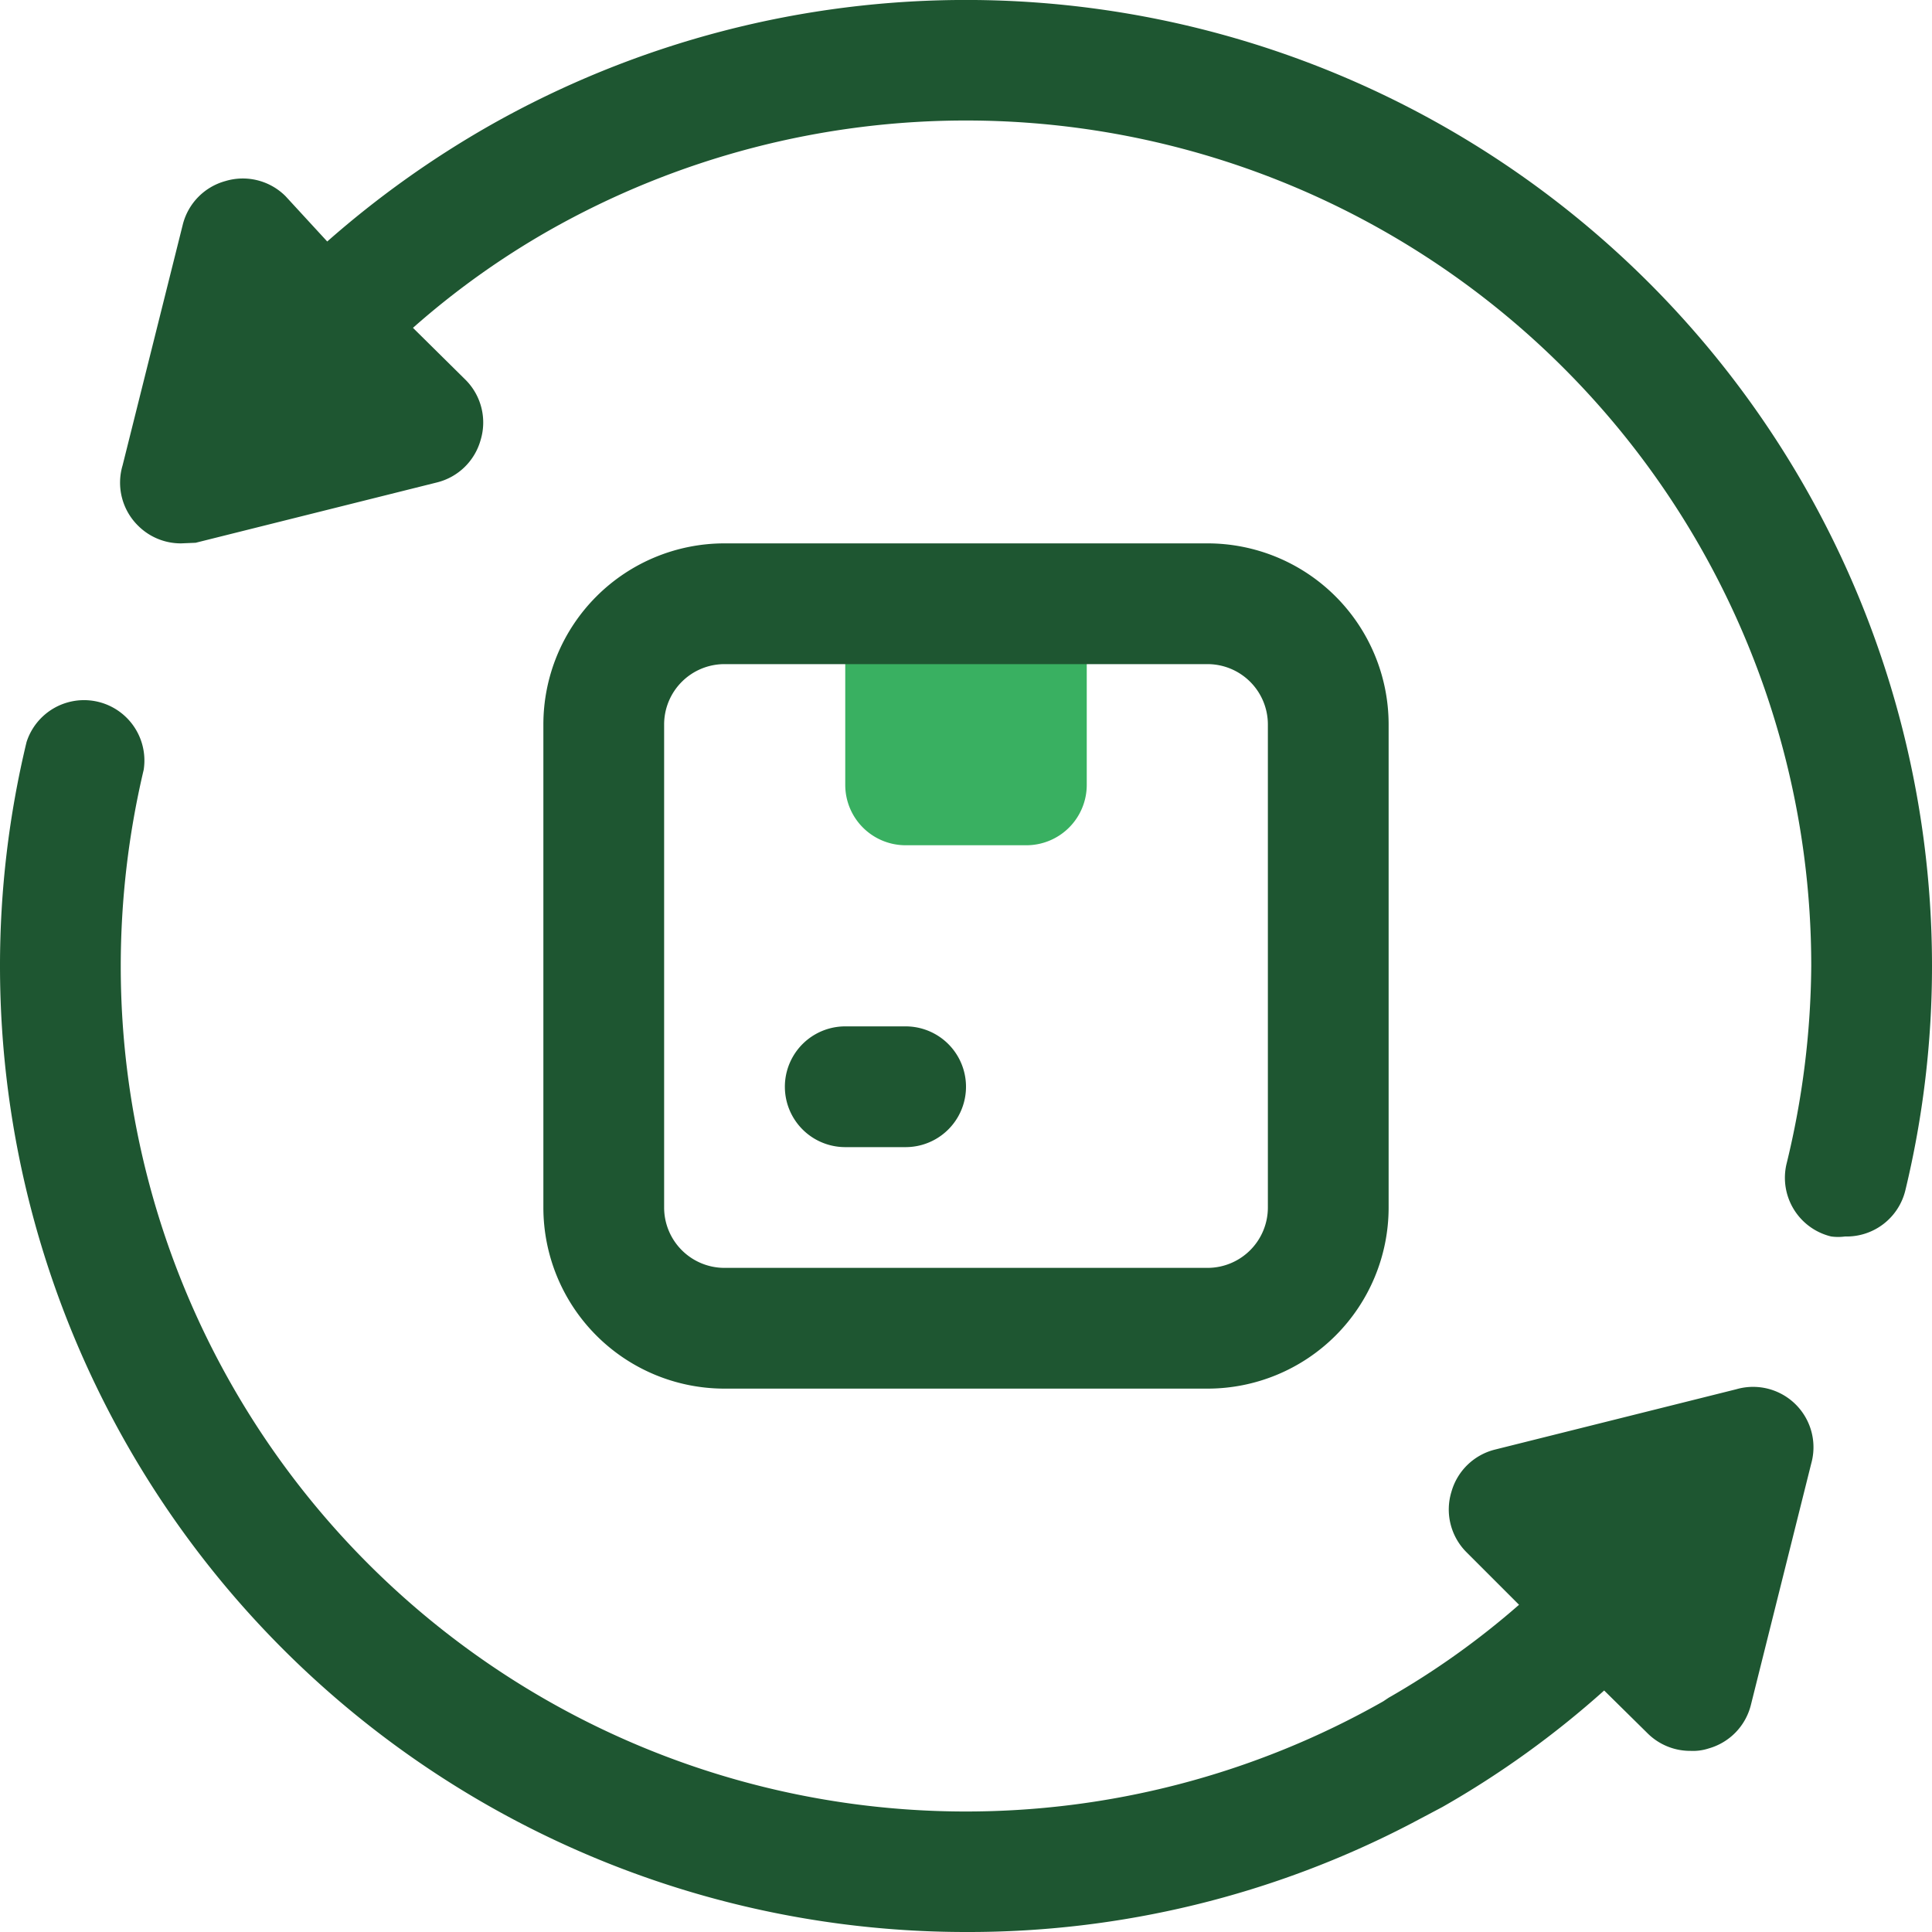 <svg xmlns="http://www.w3.org/2000/svg" viewBox="0 0 32 32"><g data-name="9. Return"><path class="fill-77acf1" fill="#39b061" d="M14 10h4v3a1 1 0 0 1-1 1h-2a1 1 0 0 1-1-1v-3Z"></path><path class="fill-04009a" fill="#1e5631" d="M20 23h-8a3 3 0 0 1-3-3v-8a3 3 0 0 1 3-3h8a3 3 0 0 1 3 3v8a3 3 0 0 1-3 3Zm-8-12a1 1 0 0 0-1 1v8a1 1 0 0 0 1 1h8a1 1 0 0 0 1-1v-8a1 1 0 0 0-1-1Z"></path><path class="fill-04009a" fill="#1e5631" d="M15 19h-1a1 1 0 0 1 0-2h1a1 1 0 0 1 0 2Z"></path><path class="fill-04009a" fill="#1e5631" d="m30 24.24-1 4a1 1 0 0 1-.7.72.84.84 0 0 1-.3.04 1 1 0 0 1-.71-.29l-.72-.71a15.53 15.53 0 0 1-2.68 1.93l-.51.27A15.85 15.85 0 0 1 16 32 16 16 0 0 1 0 16a15.82 15.82 0 0 1 .44-3.71 1 1 0 0 1 1.94.46A14.16 14.16 0 0 0 2 16a14 14 0 0 0 20.91 12.18l.09-.06a13.31 13.31 0 0 0 2.16-1.54l-.87-.87a1 1 0 0 1-.25-1 1 1 0 0 1 .72-.7l4-1A1 1 0 0 1 30 24.24ZM32 16a15.82 15.82 0 0 1-.44 3.71 1 1 0 0 1-1 .77.85.85 0 0 1-.23 0 1 1 0 0 1-.74-1.2A14.16 14.16 0 0 0 30 16 14 14 0 0 0 9.09 3.82a13.42 13.42 0 0 0-2.25 1.61l.87.86a1 1 0 0 1 .25 1 1 1 0 0 1-.72.7l-4 1L3 9a1 1 0 0 1-.71-.29 1 1 0 0 1-.26-1l1-4a1 1 0 0 1 .7-.71 1 1 0 0 1 1 .25l.69.75a16.16 16.16 0 0 1 2.69-1.92A16 16 0 0 1 32 16Z"></path></g></svg>